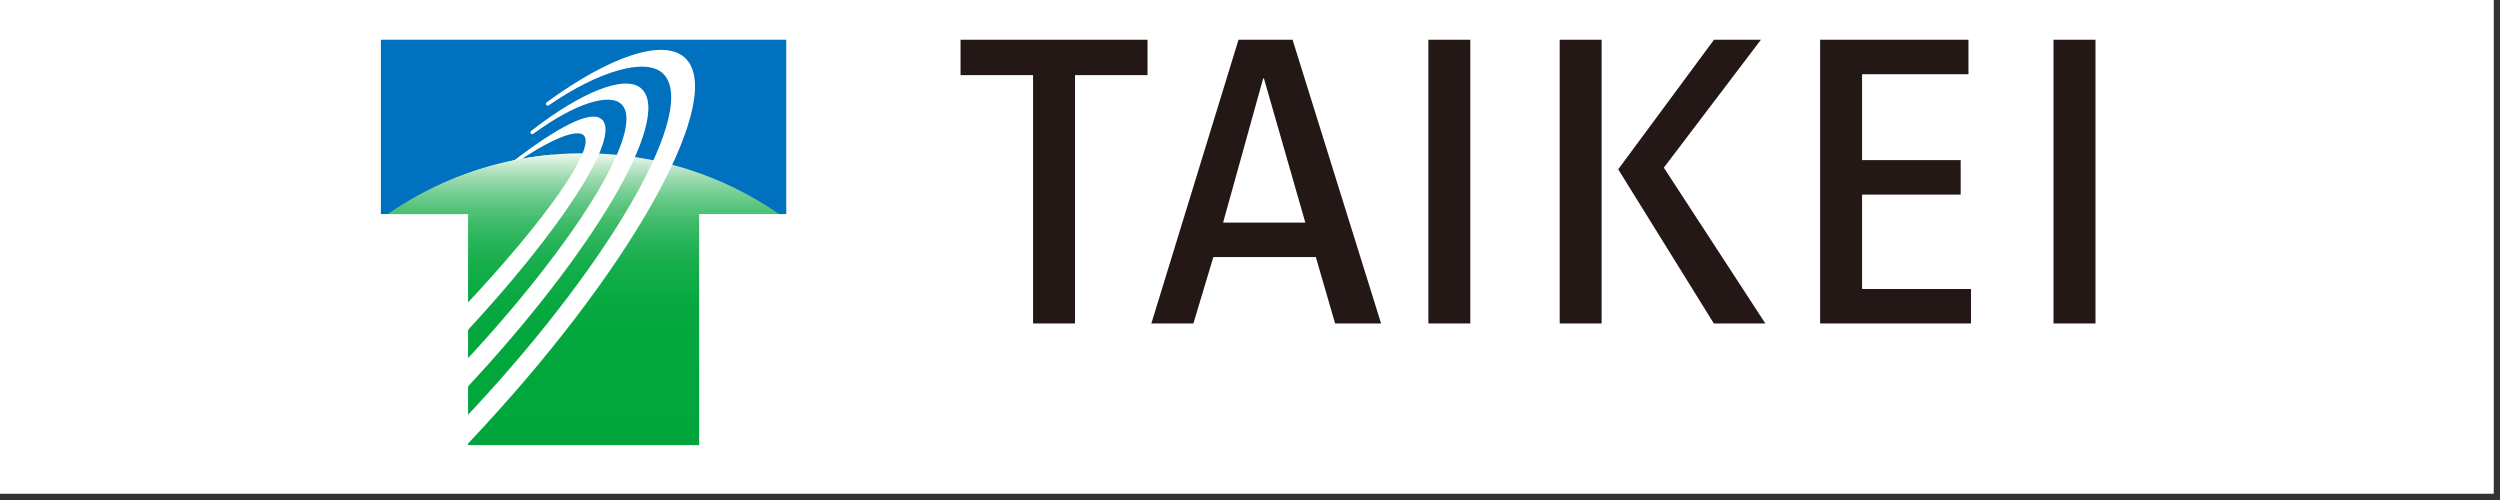 <?xml version="1.0" encoding="utf-8"?>
<!-- Generator: Adobe Illustrator 13.0.3, SVG Export Plug-In . SVG Version: 6.00 Build 14948)  -->
<!DOCTYPE svg PUBLIC "-//W3C//DTD SVG 1.1//EN" "http://www.w3.org/Graphics/SVG/1.1/DTD/svg11.dtd">
<svg version="1.1" id="レイヤー_1" xmlns="http://www.w3.org/2000/svg" xmlns:xlink="http://www.w3.org/1999/xlink" x="0px"
	 y="0px" width="200px" height="40px" viewBox="0 0 200 40" enable-background="new 0 0 200 40" xml:space="preserve">
<rect x="0" y="0" width="200" height="40" fill="#333333" stroke="none"/>
<rect x="-0.5" y="-0.5" fill="#FFFFFF" width="200" height="40"/>
<polygon fill="#231815" points="91.802,3.179 91.802,6.011 86.002,6.011 86.002,25.877 82.646,25.877 82.646,6.011 76.843,6.011 
	76.843,3.179 "/>
<path fill="#231815" d="M99.081,3.179h4.324l7.082,22.698h-3.678l-1.543-5.312h-8.198l-1.596,5.312h-3.363L99.081,3.179z
	 M101.115,6.276h-0.062l-3.206,11.533h6.579L101.115,6.276z"/>
<rect x="114.27" y="3.179" fill="#231815" width="3.355" height="22.698"/>
<polygon fill="#231815" points="129.457,13.544 137.121,3.179 140.875,3.179 133.107,13.413 141.229,25.877 137.107,25.877 "/>
<polygon fill="#231815" points="145.609,25.877 145.609,3.179 157.477,3.179 157.477,5.938 148.965,5.938 148.965,12.809 
	156.854,12.809 156.854,15.568 148.965,15.568 148.965,23.121 157.68,23.121 157.68,25.877 "/>
<rect x="164.281" y="3.179" fill="#231815" width="3.359" height="22.698"/>
<rect x="124.775" y="3.179" fill="#231815" width="3.355" height="22.698"/>
<g>
	<defs>
		<path id="SVGID_1_" d="M42.623,12.376c-0.135,0.079-0.256,0.154-0.394,0.246c-0.497,0.076-0.987,0.174-1.475,0.282l0.063-0.052
			c0.094-0.069,0.179-0.135,0.27-0.204c-3.619,0.742-7.062,2.202-10.146,4.331l-0.212,0.145h31.914l-0.211-0.145
			c-4.645-3.206-10.086-4.898-15.744-4.898C45.316,12.081,43.959,12.186,42.623,12.376"/>
	</defs>
	<clipPath id="SVGID_2_">
		<use xlink:href="#SVGID_1_"  overflow="visible"/>
	</clipPath>
	
		<linearGradient id="SVGID_3_" gradientUnits="userSpaceOnUse" x1="-220.385" y1="468.977" x2="-217.029" y2="468.977" gradientTransform="matrix(0 6.949 6.949 0 -3212.466 1543.772)">
		<stop  offset="0" style="stop-color:#EFF7ED"/>
		<stop  offset="0.037" style="stop-color:#C6E9CF"/>
		<stop  offset="0.081" style="stop-color:#9DDBB0"/>
		<stop  offset="0.131" style="stop-color:#77CE94"/>
		<stop  offset="0.184" style="stop-color:#57C37C"/>
		<stop  offset="0.244" style="stop-color:#3BBA68"/>
		<stop  offset="0.311" style="stop-color:#25B358"/>
		<stop  offset="0.39" style="stop-color:#14AD4B"/>
		<stop  offset="0.486" style="stop-color:#09A942"/>
		<stop  offset="0.623" style="stop-color:#02A73D"/>
		<stop  offset="1" style="stop-color:#00A63C"/>
	</linearGradient>
	<rect x="30.729" y="12.081" clip-path="url(#SVGID_2_)" fill="url(#SVGID_3_)" width="31.914" height="5.043"/>
</g>
<g>
	<defs>
		<rect id="SVGID_4_" x="37.445" y="17.124" width="18.485" height="18.489"/>
	</defs>
	<clipPath id="SVGID_5_">
		<use xlink:href="#SVGID_4_"  overflow="visible"/>
	</clipPath>
	
		<linearGradient id="SVGID_6_" gradientUnits="userSpaceOnUse" x1="-220.414" y1="468.946" x2="-217.054" y2="468.946" gradientTransform="matrix(0 6.949 6.949 0 -3212.157 1543.932)">
		<stop  offset="0" style="stop-color:#EFF7ED"/>
		<stop  offset="0.037" style="stop-color:#C6E9CF"/>
		<stop  offset="0.081" style="stop-color:#9DDBB0"/>
		<stop  offset="0.131" style="stop-color:#77CE94"/>
		<stop  offset="0.184" style="stop-color:#57C37C"/>
		<stop  offset="0.244" style="stop-color:#3BBA68"/>
		<stop  offset="0.311" style="stop-color:#25B358"/>
		<stop  offset="0.39" style="stop-color:#14AD4B"/>
		<stop  offset="0.486" style="stop-color:#09A942"/>
		<stop  offset="0.623" style="stop-color:#02A73D"/>
		<stop  offset="1" style="stop-color:#00A63C"/>
	</linearGradient>
	<rect x="37.445" y="17.124" clip-path="url(#SVGID_5_)" fill="url(#SVGID_6_)" width="18.485" height="18.489"/>
</g>
<g>
	<path fill="#0071BE" d="M30.471,3.179v13.944h0.569c4.444-3.068,9.833-4.866,15.646-4.866c5.81,0,11.198,1.798,15.644,4.866h0.571
		V3.179H30.471z"/>
	<path fill="#FFFFFF" d="M46.7,10.831c1.014,1.014-3.132,6.857-9.579,13.711v2.198c7.697-8.249,12.551-15.7,11.05-17.167
		c-0.871-0.85-3.548,0.581-7.244,3.419l0.131,0.197C43.978,11.146,46.141,10.272,46.7,10.831"/>
</g>
<g>
	<defs>
		<path id="SVGID_7_" d="M31.041,17.124h10.61l2.564-4.758C39.35,12.799,34.848,14.495,31.041,17.124"/>
	</defs>
	<clipPath id="SVGID_8_">
		<use xlink:href="#SVGID_7_"  overflow="visible"/>
	</clipPath>
	
		<linearGradient id="SVGID_9_" gradientUnits="userSpaceOnUse" x1="-220.374" y1="468.072" x2="-217.011" y2="468.072" gradientTransform="matrix(0 6.949 6.949 0 -3215.244 1543.694)">
		<stop  offset="0" style="stop-color:#EFF7ED"/>
		<stop  offset="0.037" style="stop-color:#C6E9CF"/>
		<stop  offset="0.081" style="stop-color:#9DDBB0"/>
		<stop  offset="0.131" style="stop-color:#77CE94"/>
		<stop  offset="0.184" style="stop-color:#57C37C"/>
		<stop  offset="0.244" style="stop-color:#3BBA68"/>
		<stop  offset="0.311" style="stop-color:#25B358"/>
		<stop  offset="0.39" style="stop-color:#14AD4B"/>
		<stop  offset="0.486" style="stop-color:#09A942"/>
		<stop  offset="0.623" style="stop-color:#02A73D"/>
		<stop  offset="1" style="stop-color:#00A63C"/>
	</linearGradient>
	<rect x="31.041" y="12.366" clip-path="url(#SVGID_8_)" fill="url(#SVGID_9_)" width="13.175" height="4.758"/>
</g>
<path fill="#FFFFFF" d="M42.577,10.735c0.034,0,0.063-0.013,0.089-0.033l0.003,0.003c3.315-2.438,6.085-3.288,7.044-2.369
	c2,1.916-3.591,11.027-12.596,20.667v2.258C47.462,20.25,53.819,9.452,51.329,7.103c-1.279-1.204-4.87,0.279-8.842,3.373
	c-0.033,0.026-0.055,0.069-0.055,0.111C42.432,10.673,42.497,10.735,42.577,10.735"/>
<path fill="#FFFFFF" d="M54.791,4.619c-1.71-1.575-6.013-0.125-11.058,3.567v0.003c-0.036,0.023-0.059,0.069-0.059,0.115
	c0,0.082,0.063,0.147,0.145,0.147c0.029,0,0.061-0.013,0.083-0.03v0.003c4.002-2.753,7.752-3.835,9.118-2.559
	c2.91,2.7-3.844,14.696-15.081,26.786c-0.272,0.292-0.548,0.584-0.82,0.873v2.297c0.591-0.617,1.18-1.244,1.767-1.887
	C50.981,20.788,58.101,7.661,54.791,4.619"/>
</svg>
